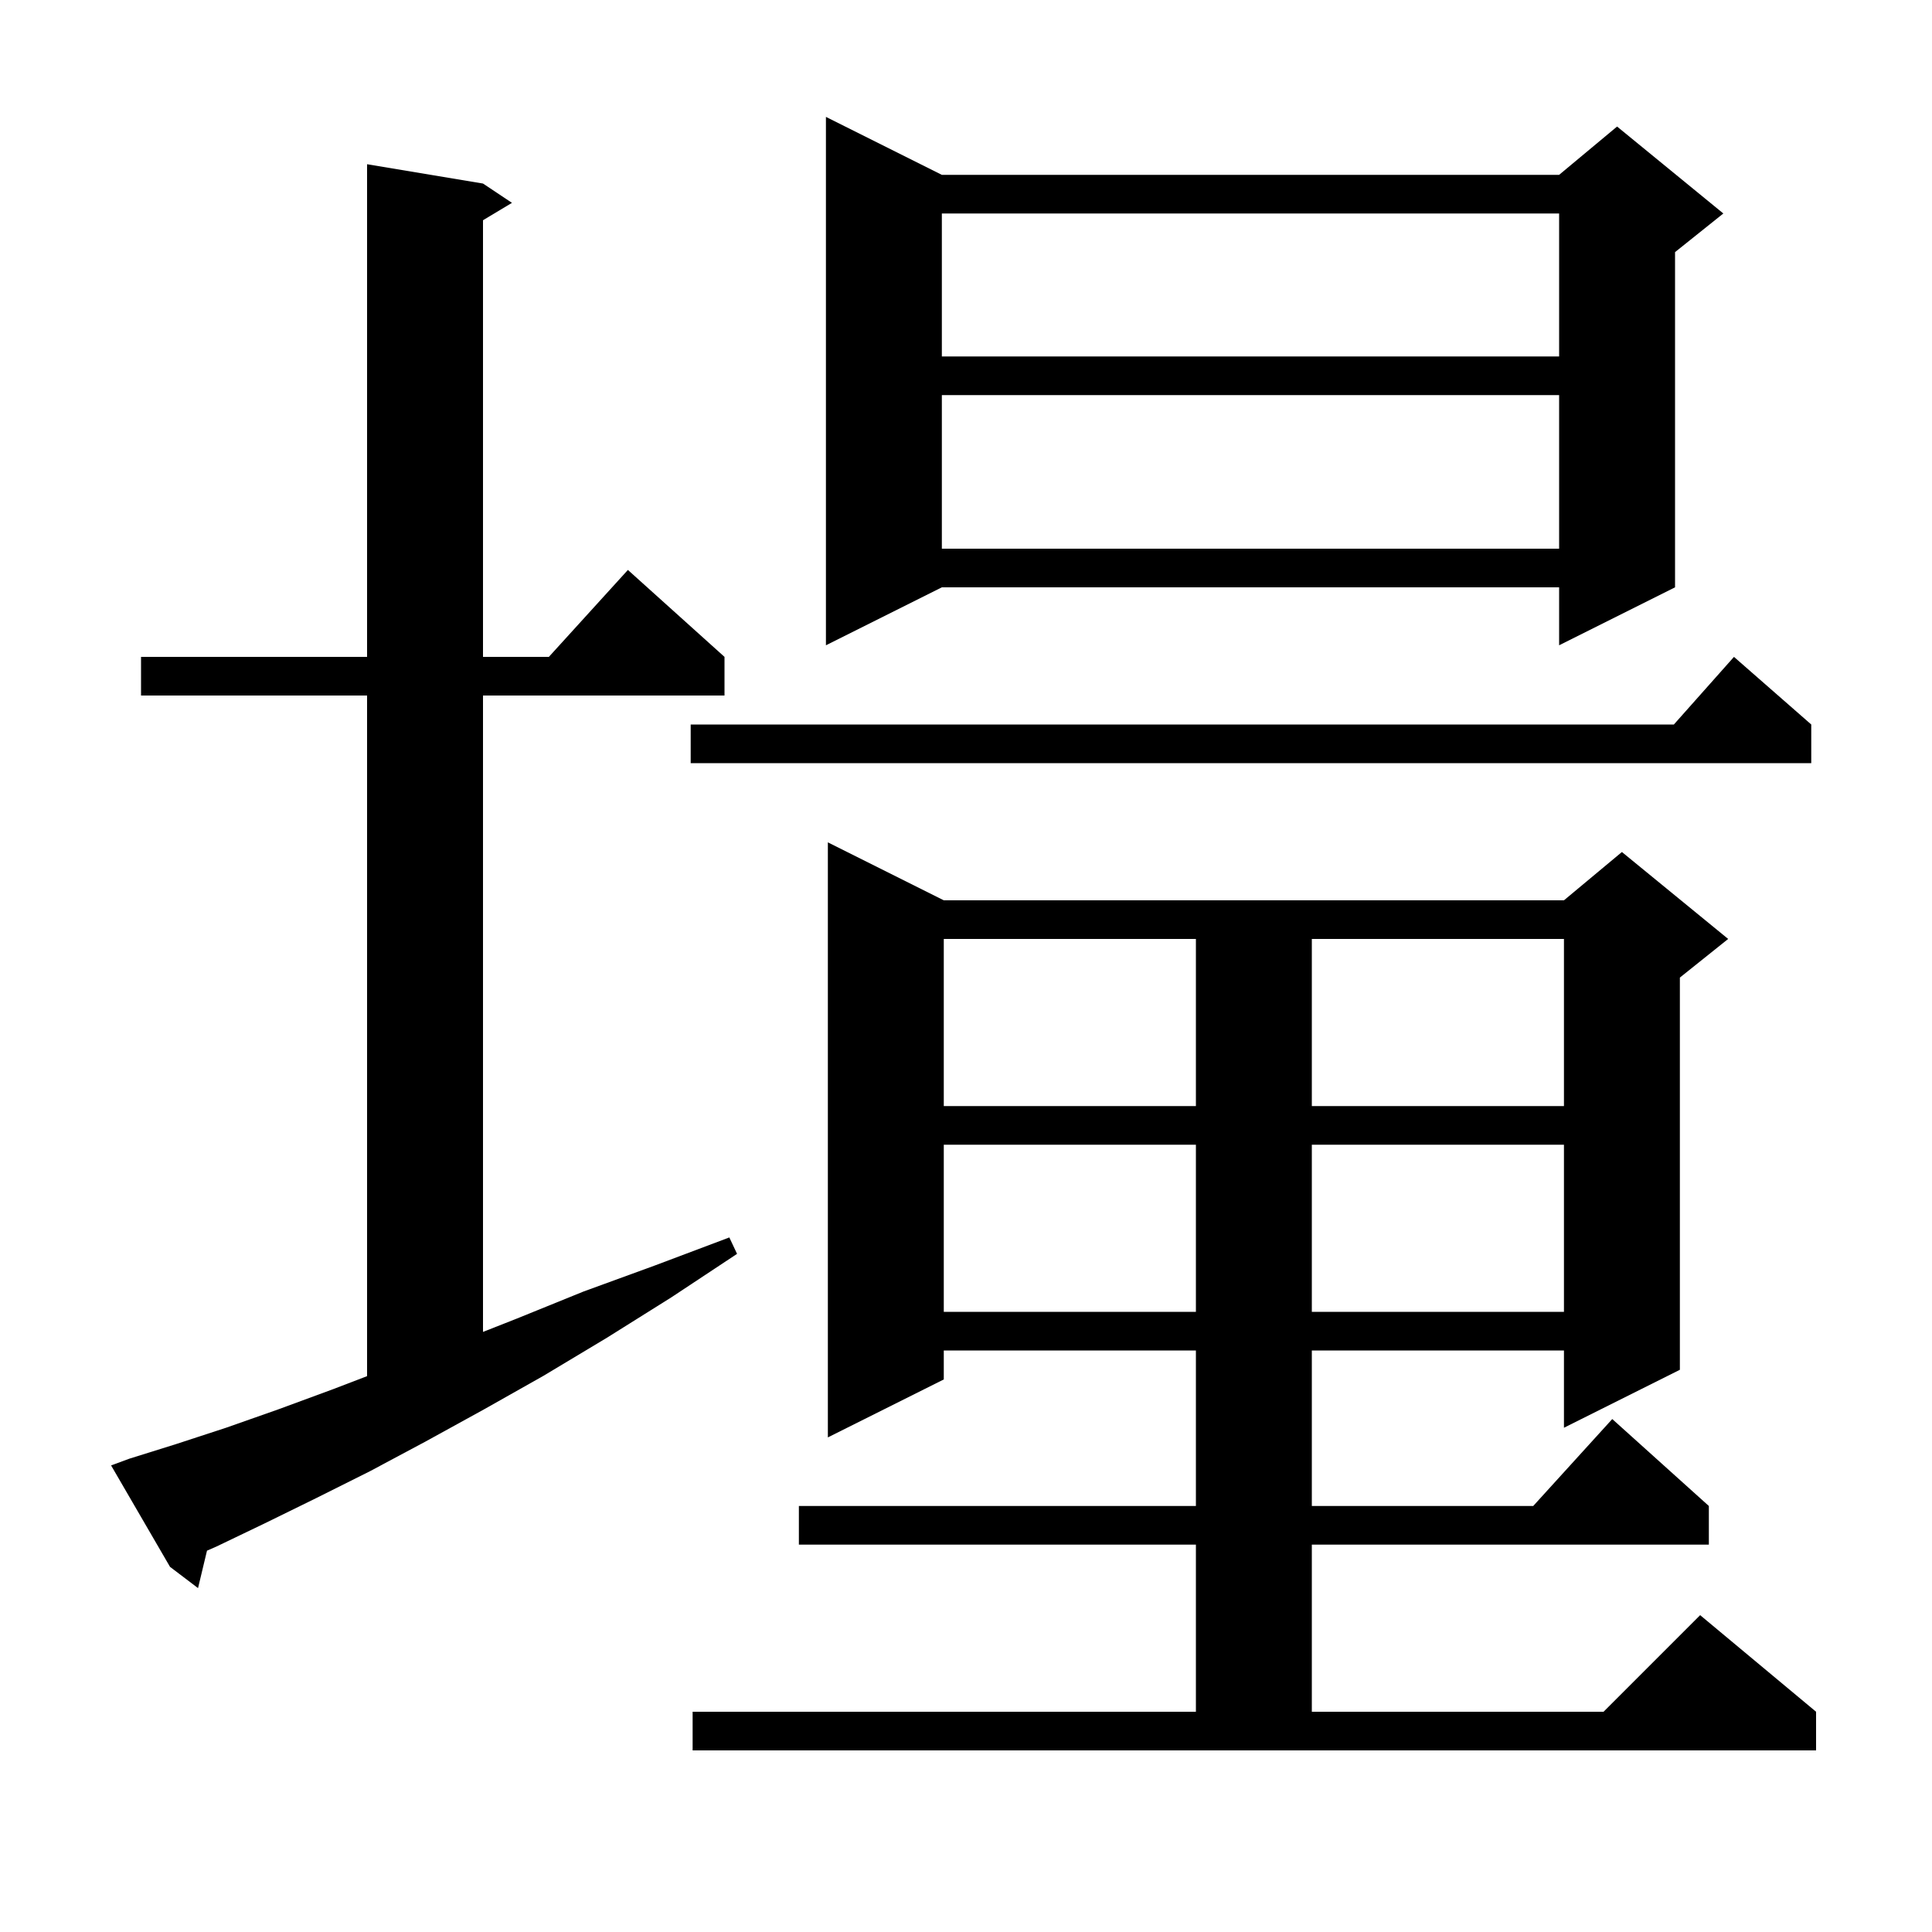 <svg xmlns="http://www.w3.org/2000/svg" xmlns:xlink="http://www.w3.org/1999/xlink" version="1.1" baseProfile="full" viewBox="0 0 200 200" width="200" height="200">
<g fill="black">
<path d="M 71.7 177.2 L 123.8 177.2 L 123.8 159.9 L 82.7 159.9 L 82.7 155.9 L 123.8 155.9 L 123.8 139.8 L 97.7 139.8 L 97.7 142.8 L 85.7 148.8 L 85.7 87.2 L 97.7 93.2 L 161.9 93.2 L 167.9 88.2 L 178.9 97.2 L 173.9 101.2 L 173.9 141.8 L 161.9 147.8 L 161.9 139.8 L 135.8 139.8 L 135.8 155.9 L 158.718 155.9 L 166.9 146.9 L 176.9 155.9 L 176.9 159.9 L 135.8 159.9 L 135.8 177.2 L 166.0 177.2 L 176.0 167.2 L 188.0 177.2 L 188.0 181.2 L 71.7 181.2 Z M 13.4 151.0 L 18.2 149.5 L 23.4 147.8 L 28.8 145.9 L 34.5 143.8 L 38.0 142.458 L 38.0 72.0 L 14.6 72.0 L 14.6 68.0 L 38.0 68.0 L 38.0 17.0 L 50.0 19.0 L 53.0 21.0 L 50.0 22.8 L 50.0 68.0 L 56.818 68.0 L 65.0 59.0 L 75.0 68.0 L 75.0 72.0 L 50.0 72.0 L 50.0 137.879 L 53.5 136.5 L 60.4 133.7 L 67.8 131.0 L 75.5 128.1 L 76.3 129.8 L 69.5 134.3 L 62.8 138.5 L 56.3 142.4 L 50.1 145.9 L 44.1 149.2 L 38.3 152.3 L 32.7 155.1 L 27.4 157.7 L 22.4 160.1 L 21.428 160.525 L 20.5 164.4 L 17.6 162.2 L 11.5 151.7 Z M 97.7 118.5 L 97.7 135.8 L 123.8 135.8 L 123.8 118.5 Z M 135.8 118.5 L 135.8 135.8 L 161.9 135.8 L 161.9 118.5 Z M 97.7 97.2 L 97.7 114.5 L 123.8 114.5 L 123.8 97.2 Z M 135.8 97.2 L 135.8 114.5 L 161.9 114.5 L 161.9 97.2 Z M 187.5 75.0 L 187.5 79.0 L 71.5 79.0 L 71.5 75.0 L 173.278 75.0 L 179.5 68.0 Z M 97.5 18.1 L 161.4 18.1 L 167.4 13.1 L 178.4 22.1 L 173.4 26.1 L 173.4 60.8 L 161.4 66.8 L 161.4 60.8 L 97.5 60.8 L 85.5 66.8 L 85.5 12.1 Z M 97.5 40.9 L 97.5 56.8 L 161.4 56.8 L 161.4 40.9 Z M 97.5 22.1 L 97.5 36.9 L 161.4 36.9 L 161.4 22.1 Z " />
</g>
</svg>
